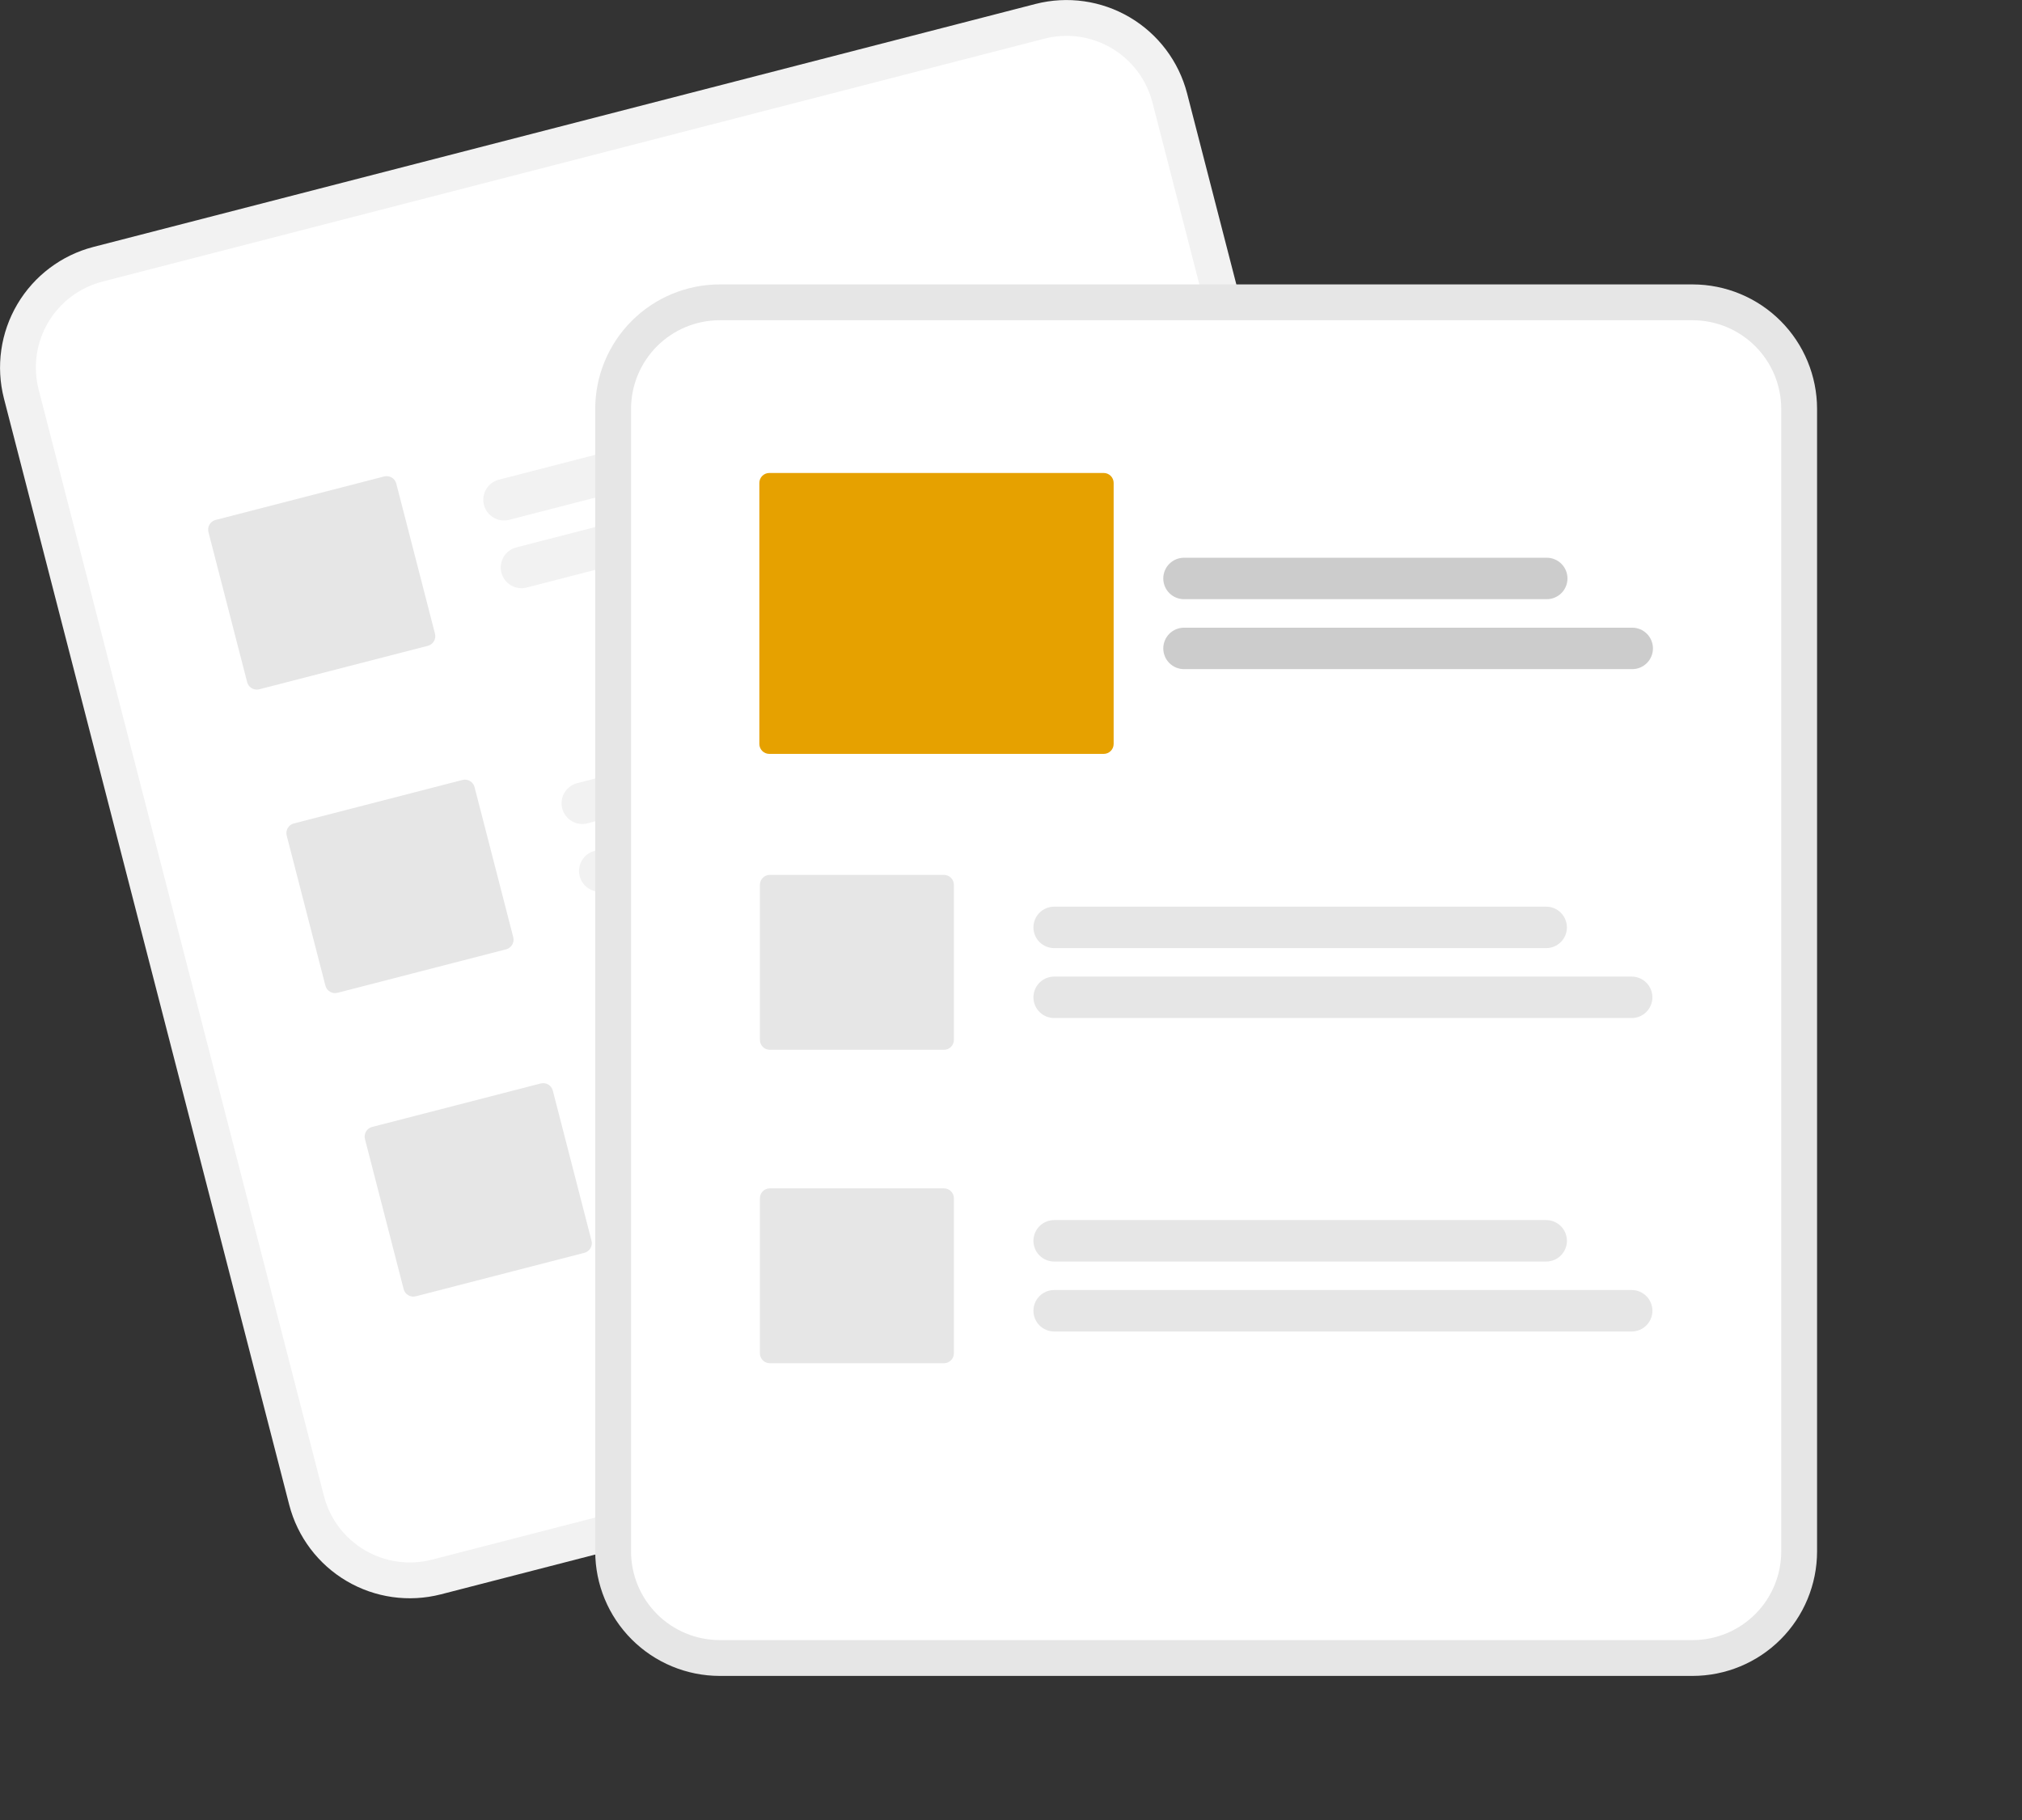 <svg width="200" height="180" viewBox="0 0 200 180" fill="none" xmlns="http://www.w3.org/2000/svg">
<rect x="0" y="0" width="200" height="180" fill="#333333" stroke="none"/>
<path d="M102.426 0.391L95.919 2.07L15.743 22.745L9.236 24.423C6.077 25.242 3.372 27.28 1.714 30.09C0.056 32.9 -0.42 36.254 0.391 39.414L28.61 148.84C29.428 151.998 31.466 154.704 34.277 156.362C37.087 158.02 40.44 158.495 43.601 157.684L43.618 157.68L136.775 133.656L136.792 133.652C139.95 132.834 142.656 130.796 144.314 127.985C145.972 125.175 146.447 121.822 145.636 118.661L117.417 9.236C116.599 6.077 114.561 3.372 111.751 1.714C108.94 0.056 105.587 -0.42 102.426 0.391Z" fill="#F2F2F2"/>
<path d="M103.311 3.822L95.603 5.81L17.828 25.866L10.12 27.854C7.871 28.437 5.945 29.888 4.764 31.889C3.583 33.891 3.244 36.279 3.822 38.529L32.041 147.955C32.623 150.204 34.075 152.13 36.076 153.311C38.077 154.492 40.465 154.831 42.716 154.253L42.733 154.249L135.89 130.225L135.907 130.221C138.156 129.638 140.083 128.187 141.263 126.185C142.444 124.184 142.783 121.796 142.205 119.545L113.987 10.12C113.404 7.871 111.953 5.944 109.951 4.764C107.95 3.583 105.562 3.244 103.311 3.822Z" fill="white"/>
<path d="M97.491 39.257L50.365 51.41C49.839 51.545 49.28 51.467 48.812 51.19C48.344 50.914 48.005 50.463 47.869 49.937C47.733 49.41 47.812 48.852 48.088 48.384C48.364 47.916 48.815 47.576 49.342 47.441L96.468 35.288C96.994 35.152 97.552 35.232 98.02 35.508C98.488 35.784 98.827 36.235 98.962 36.761C99.098 37.287 99.019 37.845 98.743 38.313C98.468 38.781 98.017 39.121 97.491 39.257Z" fill="#F2F2F2"/>
<path d="M107.405 43.844L52.093 58.108C51.566 58.243 51.007 58.164 50.539 57.888C50.071 57.612 49.732 57.161 49.596 56.635C49.46 56.108 49.539 55.55 49.816 55.082C50.092 54.614 50.543 54.274 51.069 54.139L106.381 39.874C106.908 39.739 107.466 39.818 107.935 40.094C108.403 40.37 108.742 40.821 108.878 41.347C109.014 41.874 108.935 42.432 108.658 42.901C108.382 43.369 107.931 43.708 107.405 43.844Z" fill="#F2F2F2"/>
<path d="M105.232 69.274L58.106 81.427C57.845 81.494 57.574 81.509 57.308 81.472C57.041 81.434 56.785 81.344 56.553 81.207C56.321 81.071 56.118 80.889 55.957 80.674C55.795 80.459 55.677 80.215 55.61 79.954C55.542 79.693 55.527 79.422 55.565 79.156C55.602 78.889 55.692 78.632 55.829 78.401C55.966 78.169 56.147 77.966 56.362 77.804C56.577 77.643 56.822 77.525 57.082 77.457L104.208 65.305C104.469 65.237 104.74 65.222 105.007 65.26C105.273 65.297 105.53 65.387 105.762 65.524C105.993 65.661 106.196 65.842 106.358 66.057C106.52 66.272 106.638 66.517 106.705 66.778C106.772 67.038 106.787 67.309 106.75 67.576C106.712 67.842 106.622 68.099 106.485 68.331C106.349 68.562 106.168 68.765 105.953 68.927C105.737 69.089 105.493 69.207 105.232 69.274Z" fill="#F2F2F2"/>
<path d="M115.146 73.861L59.833 88.125C59.573 88.192 59.301 88.207 59.035 88.17C58.768 88.132 58.512 88.042 58.28 87.905C58.048 87.769 57.846 87.588 57.684 87.373C57.522 87.157 57.404 86.913 57.337 86.652C57.27 86.391 57.255 86.12 57.292 85.853C57.33 85.587 57.419 85.331 57.556 85.099C57.693 84.867 57.874 84.664 58.089 84.502C58.304 84.341 58.549 84.223 58.81 84.156L114.122 69.892C114.649 69.756 115.207 69.835 115.675 70.111C116.144 70.387 116.483 70.838 116.619 71.364C116.754 71.891 116.675 72.45 116.399 72.918C116.123 73.386 115.672 73.725 115.146 73.861Z" fill="#F2F2F2"/>
<path d="M112.973 99.291L65.847 111.444C65.321 111.579 64.762 111.5 64.294 111.224C63.827 110.947 63.487 110.497 63.352 109.971C63.216 109.445 63.295 108.886 63.571 108.418C63.847 107.95 64.297 107.611 64.823 107.475L111.949 95.322C112.476 95.186 113.034 95.265 113.502 95.541C113.971 95.817 114.31 96.268 114.446 96.795C114.581 97.321 114.502 97.88 114.226 98.348C113.95 98.816 113.499 99.155 112.973 99.291Z" fill="#F2F2F2"/>
<path d="M122.887 103.878L67.574 118.142C67.313 118.209 67.042 118.225 66.775 118.187C66.509 118.15 66.252 118.06 66.02 117.923C65.788 117.787 65.585 117.606 65.423 117.39C65.261 117.175 65.143 116.93 65.076 116.669C65.009 116.409 64.993 116.137 65.031 115.871C65.069 115.604 65.159 115.347 65.296 115.116C65.433 114.884 65.614 114.681 65.829 114.519C66.045 114.357 66.29 114.24 66.55 114.173L121.863 99.909C122.389 99.773 122.948 99.852 123.416 100.128C123.884 100.404 124.224 100.855 124.359 101.381C124.495 101.908 124.416 102.467 124.14 102.935C123.864 103.403 123.413 103.742 122.887 103.878Z" fill="#F2F2F2"/>
<path d="M42.32 63.871L25.643 68.171C25.39 68.236 25.122 68.198 24.898 68.066C24.674 67.933 24.511 67.718 24.446 67.465L20.617 52.62C20.553 52.368 20.591 52.1 20.723 51.876C20.855 51.651 21.071 51.488 21.324 51.423L38.001 47.122C38.253 47.057 38.521 47.095 38.746 47.228C38.97 47.36 39.133 47.576 39.198 47.828L43.026 62.674C43.091 62.926 43.053 63.194 42.921 63.418C42.788 63.643 42.572 63.805 42.32 63.871Z" fill="#E6E6E6"/>
<path d="M50.061 93.888L33.383 98.189C33.131 98.253 32.863 98.215 32.639 98.083C32.414 97.951 32.252 97.735 32.187 97.482L28.358 82.637C28.293 82.385 28.331 82.117 28.464 81.893C28.596 81.668 28.812 81.505 29.064 81.44L45.742 77.139C45.994 77.075 46.262 77.112 46.486 77.245C46.711 77.377 46.873 77.593 46.939 77.846L50.767 92.691C50.832 92.943 50.794 93.211 50.661 93.435C50.529 93.66 50.313 93.822 50.061 93.888Z" fill="#E6E6E6"/>
<path d="M57.802 123.905L41.124 128.206C40.872 128.27 40.604 128.232 40.38 128.1C40.155 127.968 39.993 127.752 39.927 127.499L36.099 112.654C36.034 112.402 36.072 112.134 36.205 111.91C36.337 111.685 36.553 111.523 36.805 111.457L53.483 107.156C53.735 107.092 54.003 107.13 54.227 107.262C54.452 107.394 54.614 107.61 54.68 107.863L58.508 122.708C58.573 122.96 58.535 123.228 58.402 123.452C58.27 123.677 58.054 123.84 57.802 123.905Z" fill="#E6E6E6"/>
<path d="M167.422 28.129H71.183C67.92 28.133 64.791 29.431 62.484 31.738C60.177 34.046 58.879 37.174 58.875 40.437V153.442C58.879 156.705 60.177 159.834 62.484 162.141C64.791 164.448 67.92 165.746 71.183 165.75H167.422C170.685 165.746 173.814 164.448 176.121 162.141C178.428 159.834 179.726 156.705 179.73 153.442V40.437C179.726 37.174 178.428 34.046 176.121 31.738C173.814 29.431 170.685 28.133 167.422 28.129Z" fill="#E6E6E6"/>
<path d="M167.423 31.672H71.183C68.859 31.675 66.631 32.599 64.988 34.242C63.345 35.885 62.421 38.113 62.418 40.437V153.442C62.421 155.766 63.345 157.994 64.988 159.637C66.631 161.28 68.859 162.204 71.183 162.207H167.423C169.746 162.204 171.974 161.28 173.617 159.637C175.26 157.993 176.184 155.766 176.187 153.442V40.437C176.184 38.113 175.26 35.885 173.617 34.242C171.974 32.599 169.746 31.675 167.423 31.672Z" fill="white"/>
<path d="M152.938 93.769H104.271C104.001 93.769 103.734 93.716 103.486 93.613C103.237 93.51 103.01 93.359 102.82 93.169C102.629 92.979 102.478 92.753 102.375 92.504C102.272 92.255 102.219 91.988 102.219 91.719C102.219 91.45 102.272 91.183 102.375 90.934C102.478 90.685 102.629 90.459 102.82 90.269C103.01 90.079 103.237 89.928 103.486 89.825C103.734 89.722 104.001 89.669 104.271 89.669H152.938C153.482 89.67 154.002 89.886 154.386 90.27C154.77 90.655 154.986 91.176 154.986 91.719C154.986 92.262 154.77 92.783 154.386 93.167C154.002 93.552 153.482 93.768 152.938 93.769Z" fill="#E6E6E6"/>
<path d="M161.393 100.685H104.271C104.001 100.686 103.734 100.633 103.486 100.53C103.237 100.427 103.01 100.276 102.82 100.086C102.629 99.896 102.478 99.67 102.375 99.421C102.272 99.172 102.219 98.905 102.219 98.636C102.219 98.367 102.272 98.1 102.375 97.851C102.478 97.602 102.629 97.376 102.82 97.186C103.01 96.996 103.237 96.845 103.486 96.742C103.734 96.639 104.001 96.586 104.271 96.586H161.393C161.936 96.586 162.458 96.802 162.842 97.187C163.226 97.571 163.442 98.092 163.442 98.636C163.442 99.18 163.226 99.701 162.842 100.085C162.458 100.47 161.936 100.685 161.393 100.685Z" fill="#E6E6E6"/>
<path d="M152.938 124.768H104.271C104.001 124.768 103.734 124.715 103.486 124.612C103.237 124.509 103.01 124.358 102.82 124.168C102.629 123.978 102.478 123.752 102.375 123.503C102.272 123.254 102.219 122.987 102.219 122.718C102.219 122.449 102.272 122.182 102.375 121.933C102.478 121.684 102.629 121.458 102.82 121.268C103.01 121.078 103.237 120.927 103.486 120.824C103.734 120.721 104.001 120.668 104.271 120.668H152.938C153.482 120.668 154.003 120.884 154.388 121.269C154.772 121.653 154.988 122.174 154.988 122.718C154.988 123.262 154.772 123.783 154.388 124.167C154.003 124.552 153.482 124.768 152.938 124.768Z" fill="#E6E6E6"/>
<path d="M161.393 131.685H104.271C104.001 131.685 103.734 131.632 103.486 131.529C103.237 131.426 103.01 131.275 102.82 131.085C102.629 130.895 102.478 130.669 102.375 130.42C102.272 130.171 102.219 129.904 102.219 129.635C102.219 129.366 102.272 129.099 102.375 128.85C102.478 128.601 102.629 128.375 102.82 128.185C103.01 127.995 103.237 127.844 103.486 127.741C103.734 127.638 104.001 127.585 104.271 127.585H161.393C161.662 127.585 161.929 127.638 162.178 127.741C162.427 127.844 162.653 127.995 162.843 128.185C163.034 128.375 163.185 128.601 163.288 128.85C163.391 129.099 163.444 129.366 163.444 129.635C163.444 129.904 163.391 130.171 163.288 130.42C163.185 130.669 163.034 130.895 162.843 131.085C162.653 131.275 162.427 131.426 162.178 131.529C161.929 131.632 161.662 131.685 161.393 131.685Z" fill="#E6E6E6"/>
<path d="M93.369 103.826H76.146C75.885 103.825 75.635 103.722 75.451 103.538C75.267 103.353 75.163 103.104 75.163 102.843V87.512C75.163 87.251 75.267 87.002 75.451 86.817C75.635 86.633 75.885 86.53 76.146 86.529H93.369C93.629 86.53 93.879 86.633 94.063 86.817C94.248 87.002 94.351 87.251 94.352 87.512V102.843C94.351 103.104 94.248 103.353 94.063 103.538C93.879 103.722 93.629 103.825 93.369 103.826Z" fill="#E6E6E6"/>
<path d="M93.369 134.825H76.146C75.885 134.824 75.635 134.721 75.451 134.537C75.267 134.352 75.163 134.103 75.163 133.842V118.511C75.163 118.251 75.267 118.001 75.451 117.816C75.635 117.632 75.885 117.529 76.146 117.528H93.369C93.629 117.529 93.879 117.632 94.063 117.816C94.248 118.001 94.351 118.251 94.352 118.511V133.842C94.351 134.103 94.248 134.352 94.063 134.537C93.879 134.721 93.629 134.824 93.369 134.825Z" fill="#E6E6E6"/>
<path d="M152.992 59.26H117.112C116.568 59.26 116.047 59.044 115.662 58.66C115.278 58.276 115.062 57.754 115.062 57.211C115.062 56.667 115.278 56.146 115.662 55.761C116.047 55.377 116.568 55.161 117.112 55.161H152.992C153.536 55.161 154.057 55.377 154.442 55.761C154.826 56.146 155.042 56.667 155.042 57.211C155.042 57.754 154.826 58.276 154.442 58.66C154.057 59.044 153.536 59.26 152.992 59.26Z" fill="#CCCCCC"/>
<path d="M161.447 66.178H117.112C116.842 66.178 116.576 66.125 116.327 66.022C116.079 65.919 115.853 65.768 115.662 65.577C115.472 65.387 115.321 65.161 115.218 64.912C115.115 64.664 115.062 64.397 115.062 64.128C115.062 63.859 115.115 63.593 115.218 63.344C115.321 63.095 115.472 62.869 115.662 62.679C115.853 62.489 116.079 62.338 116.327 62.235C116.576 62.132 116.842 62.079 117.112 62.079H161.447C161.99 62.079 162.512 62.294 162.896 62.679C163.28 63.063 163.496 63.585 163.496 64.128C163.496 64.672 163.28 65.193 162.896 65.577C162.512 65.962 161.99 66.178 161.447 66.178Z" fill="#CCCCCC"/>
<path d="M109.171 74.56H76.092C75.831 74.56 75.581 74.456 75.397 74.272C75.213 74.088 75.109 73.838 75.109 73.577V47.761C75.109 47.501 75.213 47.251 75.397 47.066C75.581 46.882 75.831 46.779 76.092 46.778H109.171C109.431 46.779 109.681 46.882 109.865 47.066C110.049 47.251 110.153 47.501 110.153 47.761V73.577C110.153 73.838 110.049 74.088 109.865 74.272C109.681 74.456 109.431 74.56 109.171 74.56Z" fill="#E6A100"/>
</svg>
